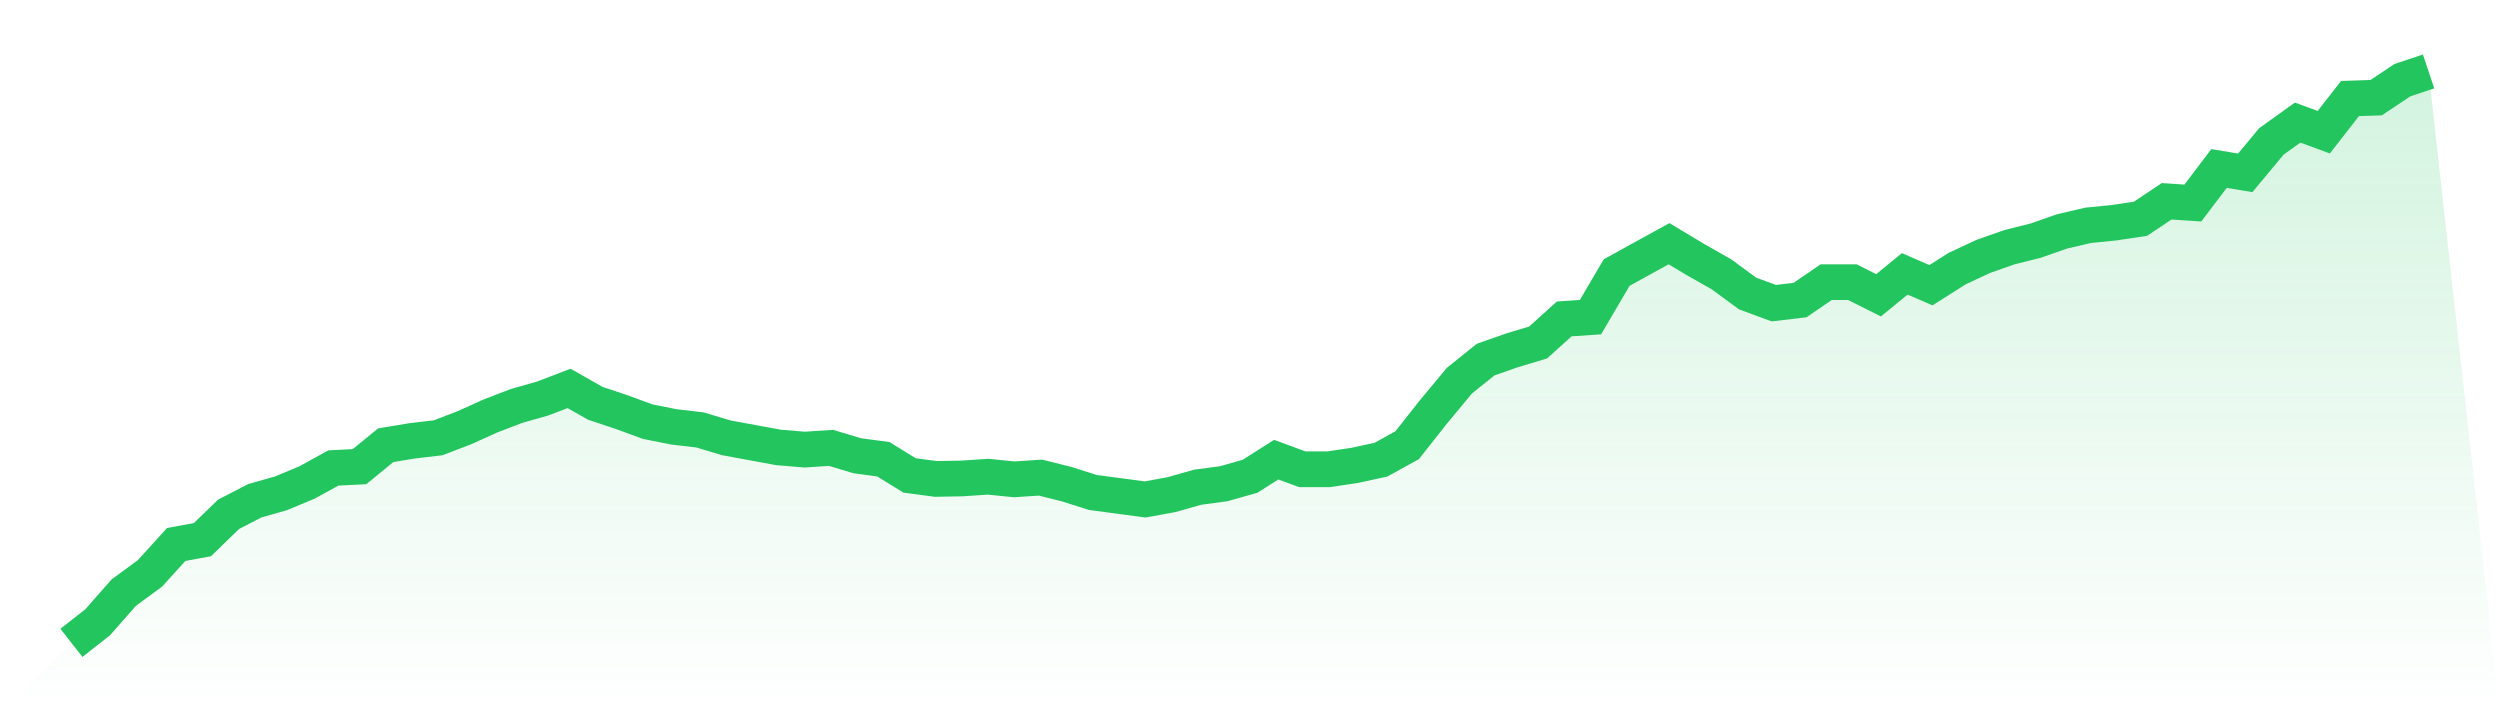<svg viewBox="0 0 140 40" xmlns="http://www.w3.org/2000/svg">
<defs>
<linearGradient id="gradient" x1="0" x2="0" y1="0" y2="1">
<stop offset="0%" stop-color="#22c55e" stop-opacity="0.2"/>
<stop offset="100%" stop-color="#22c55e" stop-opacity="0"/>
</linearGradient>
</defs>
<path d="M4,36 L4,36 L5.467,34.849 L6.933,33.184 L8.4,32.107 L9.867,30.491 L11.333,30.222 L12.8,28.802 L14.267,28.043 L15.733,27.627 L17.2,27.015 L18.667,26.207 L20.133,26.133 L21.6,24.933 L23.067,24.689 L24.533,24.517 L26,23.954 L27.467,23.293 L28.933,22.73 L30.4,22.314 L31.867,21.751 L33.333,22.583 L34.8,23.073 L36.267,23.611 L37.733,23.905 L39.2,24.077 L40.667,24.517 L42.133,24.787 L43.6,25.056 L45.067,25.178 L46.533,25.08 L48,25.521 L49.467,25.717 L50.933,26.623 L52.4,26.819 L53.867,26.794 L55.333,26.696 L56.8,26.843 L58.267,26.745 L59.733,27.112 L61.2,27.578 L62.667,27.774 L64.133,27.969 L65.6,27.7 L67.067,27.284 L68.533,27.088 L70,26.672 L71.467,25.741 L72.933,26.28 L74.4,26.28 L75.867,26.06 L77.333,25.741 L78.8,24.933 L80.267,23.073 L81.733,21.31 L83.2,20.135 L84.667,19.621 L86.133,19.18 L87.6,17.858 L89.067,17.76 L90.533,15.262 L92,14.454 L93.467,13.647 L94.933,14.528 L96.4,15.36 L97.867,16.438 L99.333,16.976 L100.8,16.805 L102.267,15.801 L103.733,15.801 L105.2,16.536 L106.667,15.336 L108.133,15.972 L109.6,15.042 L111.067,14.357 L112.533,13.842 L114,13.475 L115.467,12.961 L116.933,12.618 L118.4,12.471 L119.867,12.251 L121.333,11.272 L122.8,11.37 L124.267,9.435 L125.733,9.68 L127.2,7.917 L128.667,6.865 L130.133,7.403 L131.6,5.518 L133.067,5.469 L134.533,4.49 L136,4 L140,40 L0,40 z" fill="url(#gradient)"/>
<path d="M4,36 L4,36 L5.467,34.849 L6.933,33.184 L8.4,32.107 L9.867,30.491 L11.333,30.222 L12.8,28.802 L14.267,28.043 L15.733,27.627 L17.2,27.015 L18.667,26.207 L20.133,26.133 L21.6,24.933 L23.067,24.689 L24.533,24.517 L26,23.954 L27.467,23.293 L28.933,22.73 L30.4,22.314 L31.867,21.751 L33.333,22.583 L34.8,23.073 L36.267,23.611 L37.733,23.905 L39.2,24.077 L40.667,24.517 L42.133,24.787 L43.6,25.056 L45.067,25.178 L46.533,25.08 L48,25.521 L49.467,25.717 L50.933,26.623 L52.4,26.819 L53.867,26.794 L55.333,26.696 L56.8,26.843 L58.267,26.745 L59.733,27.112 L61.2,27.578 L62.667,27.774 L64.133,27.969 L65.6,27.7 L67.067,27.284 L68.533,27.088 L70,26.672 L71.467,25.741 L72.933,26.28 L74.4,26.28 L75.867,26.06 L77.333,25.741 L78.8,24.933 L80.267,23.073 L81.733,21.31 L83.2,20.135 L84.667,19.621 L86.133,19.18 L87.6,17.858 L89.067,17.76 L90.533,15.262 L92,14.454 L93.467,13.647 L94.933,14.528 L96.4,15.36 L97.867,16.438 L99.333,16.976 L100.8,16.805 L102.267,15.801 L103.733,15.801 L105.2,16.536 L106.667,15.336 L108.133,15.972 L109.6,15.042 L111.067,14.357 L112.533,13.842 L114,13.475 L115.467,12.961 L116.933,12.618 L118.4,12.471 L119.867,12.251 L121.333,11.272 L122.8,11.37 L124.267,9.435 L125.733,9.68 L127.2,7.917 L128.667,6.865 L130.133,7.403 L131.6,5.518 L133.067,5.469 L134.533,4.49 L136,4" fill="none" stroke="#22c55e" stroke-width="2"/>
</svg>